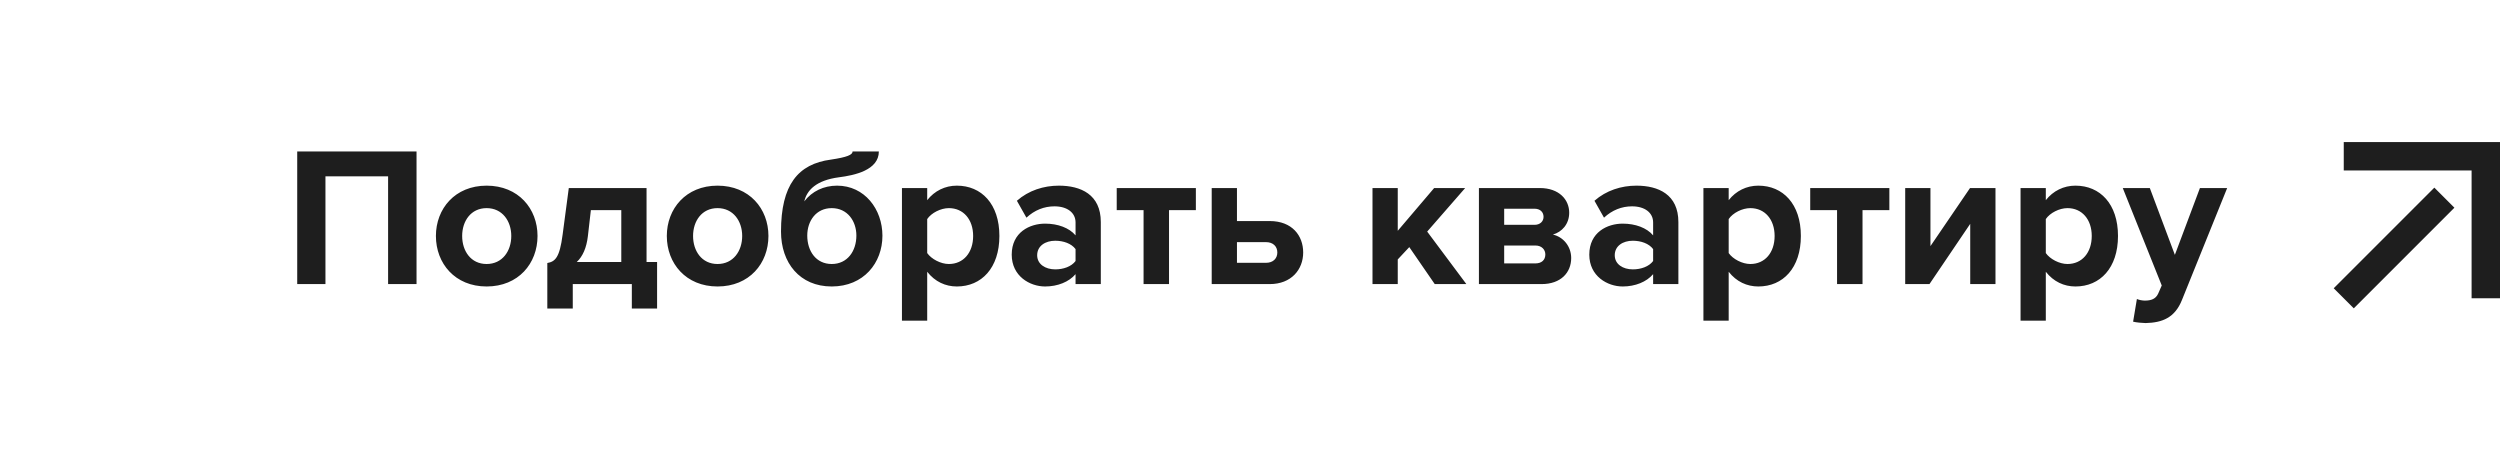 <?xml version="1.0" encoding="UTF-8"?> <svg xmlns="http://www.w3.org/2000/svg" width="176" height="32" viewBox="0 0 176 32" fill="none"><path d="M29.324 20H27.322V12.412H22.912V20H20.924V10.662H29.324V20ZM34.258 20.168C32.032 20.168 30.688 18.544 30.688 16.612C30.688 14.694 32.032 13.07 34.258 13.07C36.498 13.07 37.842 14.694 37.842 16.612C37.842 18.544 36.498 20.168 34.258 20.168ZM34.258 18.586C35.364 18.586 35.994 17.676 35.994 16.612C35.994 15.562 35.364 14.652 34.258 14.652C33.152 14.652 32.536 15.562 32.536 16.612C32.536 17.676 33.152 18.586 34.258 18.586ZM38.531 21.722V18.516C39.077 18.418 39.399 18.152 39.609 16.514L40.043 13.238H45.517V18.446H46.259V21.722H44.481V20H40.323V21.722H38.531ZM41.597 14.792L41.387 16.626C41.289 17.452 41.023 18.054 40.603 18.446H43.739V14.792H41.597ZM50.514 20.168C48.288 20.168 46.944 18.544 46.944 16.612C46.944 14.694 48.288 13.07 50.514 13.07C52.754 13.07 54.098 14.694 54.098 16.612C54.098 18.544 52.754 20.168 50.514 20.168ZM50.514 18.586C51.62 18.586 52.25 17.676 52.25 16.612C52.25 15.562 51.62 14.652 50.514 14.652C49.408 14.652 48.792 15.562 48.792 16.612C48.792 17.676 49.408 18.586 50.514 18.586ZM58.553 18.586C59.659 18.586 60.289 17.676 60.289 16.584C60.289 15.562 59.659 14.652 58.553 14.652C57.447 14.652 56.831 15.562 56.831 16.584C56.831 17.676 57.447 18.586 58.553 18.586ZM58.553 20.168C56.299 20.168 54.983 18.502 54.983 16.304C54.983 13.014 56.173 11.544 58.497 11.236C59.631 11.068 60.023 10.9 60.023 10.662H61.871C61.871 11.978 60.163 12.342 59.057 12.482C57.461 12.692 56.803 13.392 56.621 14.176C57.167 13.462 57.993 13.07 58.931 13.07C60.863 13.07 62.123 14.722 62.123 16.598C62.123 18.502 60.807 20.168 58.553 20.168ZM67.361 20.168C66.563 20.168 65.821 19.832 65.275 19.132V22.576H63.497V13.238H65.275V14.092C65.793 13.434 66.535 13.07 67.361 13.07C69.097 13.07 70.357 14.358 70.357 16.612C70.357 18.866 69.097 20.168 67.361 20.168ZM66.801 18.586C67.823 18.586 68.509 17.788 68.509 16.612C68.509 15.45 67.823 14.652 66.801 14.652C66.227 14.652 65.569 14.988 65.275 15.422V17.816C65.569 18.236 66.227 18.586 66.801 18.586ZM77.497 20H75.719V19.3C75.257 19.846 74.459 20.168 73.577 20.168C72.499 20.168 71.225 19.44 71.225 17.928C71.225 16.346 72.499 15.744 73.577 15.744C74.473 15.744 75.271 16.038 75.719 16.57V15.66C75.719 14.974 75.131 14.526 74.235 14.526C73.507 14.526 72.835 14.792 72.261 15.324L71.589 14.134C72.415 13.406 73.479 13.07 74.543 13.07C76.083 13.07 77.497 13.686 77.497 15.632V20ZM74.291 18.964C74.865 18.964 75.425 18.768 75.719 18.376V17.536C75.425 17.144 74.865 16.948 74.291 16.948C73.591 16.948 73.017 17.312 73.017 17.97C73.017 18.6 73.591 18.964 74.291 18.964ZM82.299 20H80.507V14.792H78.617V13.238H84.189V14.792H82.299V20ZM85.304 13.238H87.082V15.562H89.392C90.96 15.562 91.744 16.584 91.744 17.774C91.744 18.978 90.904 20 89.392 20H85.304V13.238ZM89.126 17.046H87.082V18.502H89.126C89.63 18.502 89.924 18.194 89.924 17.774C89.924 17.354 89.63 17.046 89.126 17.046ZM103.232 20H101.006L99.214 17.396L98.402 18.264V20H96.624V13.238H98.402V16.248L100.964 13.238H103.148L100.474 16.304L103.232 20ZM108.526 20H104.116V13.238H108.4C109.772 13.238 110.472 14.064 110.472 14.974C110.472 15.786 109.954 16.332 109.324 16.514C110.066 16.682 110.612 17.354 110.612 18.166C110.612 19.188 109.884 20 108.526 20ZM108.092 18.544C108.526 18.544 108.792 18.306 108.792 17.914C108.792 17.578 108.54 17.284 108.092 17.284H105.894V18.544H108.092ZM108.036 15.828C108.428 15.828 108.666 15.576 108.666 15.268C108.666 14.932 108.428 14.694 108.036 14.694H105.894V15.828H108.036ZM118.158 20H116.38V19.3C115.918 19.846 115.12 20.168 114.238 20.168C113.16 20.168 111.886 19.44 111.886 17.928C111.886 16.346 113.16 15.744 114.238 15.744C115.133 15.744 115.932 16.038 116.38 16.57V15.66C116.38 14.974 115.792 14.526 114.896 14.526C114.168 14.526 113.495 14.792 112.922 15.324L112.25 14.134C113.076 13.406 114.14 13.07 115.204 13.07C116.744 13.07 118.158 13.686 118.158 15.632V20ZM114.952 18.964C115.526 18.964 116.086 18.768 116.38 18.376V17.536C116.086 17.144 115.526 16.948 114.952 16.948C114.252 16.948 113.678 17.312 113.678 17.97C113.678 18.6 114.252 18.964 114.952 18.964ZM123.785 20.168C122.987 20.168 122.245 19.832 121.699 19.132V22.576H119.921V13.238H121.699V14.092C122.217 13.434 122.959 13.07 123.785 13.07C125.521 13.07 126.781 14.358 126.781 16.612C126.781 18.866 125.521 20.168 123.785 20.168ZM123.225 18.586C124.247 18.586 124.933 17.788 124.933 16.612C124.933 15.45 124.247 14.652 123.225 14.652C122.651 14.652 121.993 14.988 121.699 15.422V17.816C121.993 18.236 122.651 18.586 123.225 18.586ZM131.121 20H129.329V14.792H127.439V13.238H133.011V14.792H131.121V20ZM135.834 20H134.126V13.238H135.904V17.326L138.69 13.238H140.482V20H138.704V15.758L135.834 20ZM146.111 20.168C145.313 20.168 144.571 19.832 144.025 19.132V22.576H142.247V13.238H144.025V14.092C144.543 13.434 145.285 13.07 146.111 13.07C147.847 13.07 149.107 14.358 149.107 16.612C149.107 18.866 147.847 20.168 146.111 20.168ZM145.551 18.586C146.573 18.586 147.259 17.788 147.259 16.612C147.259 15.45 146.573 14.652 145.551 14.652C144.977 14.652 144.319 14.988 144.025 15.422V17.816C144.319 18.236 144.977 18.586 145.551 18.586ZM150.171 22.646L150.437 21.05C150.591 21.12 150.829 21.162 150.997 21.162C151.459 21.162 151.767 21.036 151.935 20.672L152.187 20.098L149.443 13.238H151.347L153.111 17.942L154.875 13.238H156.793L153.615 21.106C153.111 22.38 152.215 22.716 151.053 22.744C150.843 22.744 150.395 22.702 150.171 22.646Z" fill="#1E1E1E"></path><path d="M165 11H175V21M165 21L172.083 13.917" stroke="#1E1E1E" stroke-width="2"></path></svg> 